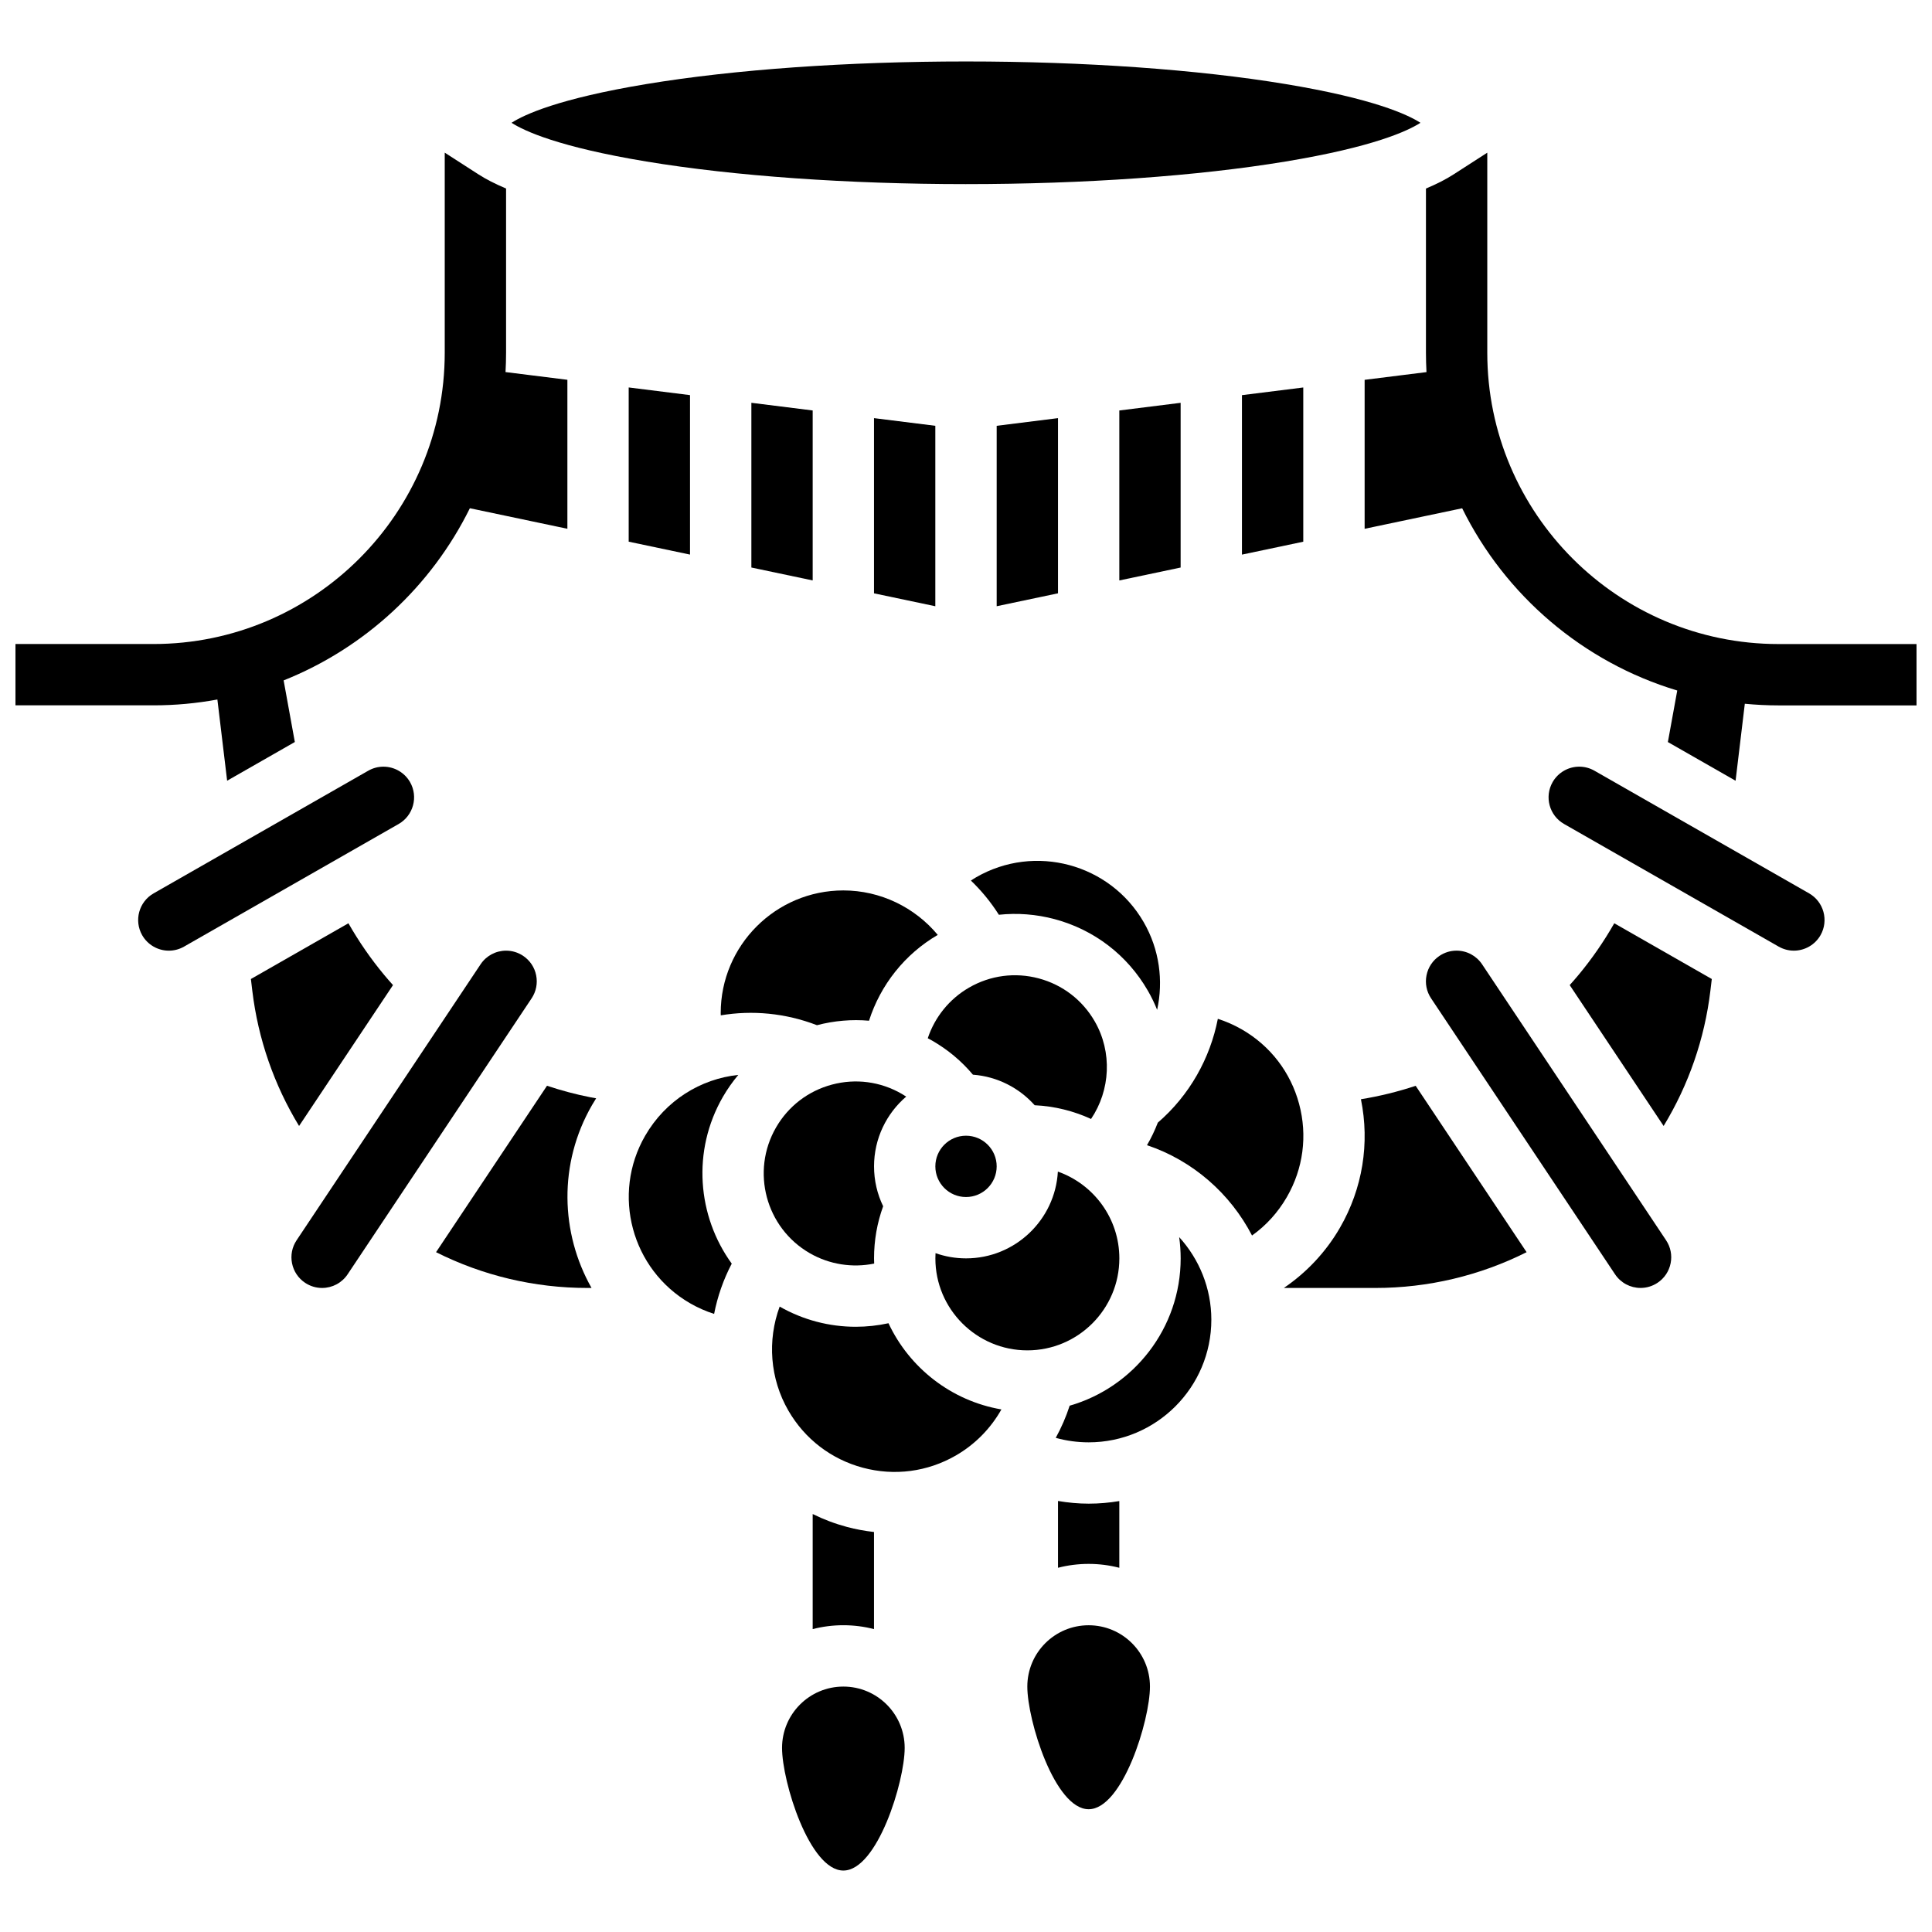 <?xml version="1.0" encoding="UTF-8"?>
<!-- Uploaded to: SVG Repo, www.svgrepo.com, Generator: SVG Repo Mixer Tools -->
<svg width="800px" height="800px" version="1.1" viewBox="144 144 512 512" xmlns="http://www.w3.org/2000/svg">
 <defs>
  <clipPath id="b">
   <path d="m505 184h146.9v167h-146.9z"/>
  </clipPath>
  <clipPath id="a">
   <path d="m148.09 184h146.91v167h-146.91z"/>
  </clipPath>
 </defs>
 <path d="m367.5 590.96c-8.977 0-16.25 7.277-16.25 16.25 0 8.977 7.277 32.504 16.25 32.504 8.977 0 16.25-23.527 16.25-32.504 0-8.973-7.277-16.25-16.25-16.25z"/>
 <path d="m375.62 575.73v-25.734c-2.414-0.273-4.809-0.711-7.168-1.34-3.168-0.848-6.207-1.996-9.082-3.422v30.496c2.598-0.672 5.32-1.027 8.125-1.027 2.805 0 5.527 0.355 8.125 1.027z"/>
 <path d="m432.5 574.71c-8.977 0-16.25 7.277-16.25 16.25 0 8.977 7.277 32.504 16.25 32.504 8.977 0 16.25-23.527 16.25-32.504 0-8.973-7.277-16.25-16.25-16.25z"/>
 <path d="m440.63 559.48v-17.684c-2.644 0.445-5.352 0.688-8.117 0.688-2.731 0-5.449-0.258-8.133-0.711v17.703c2.598-0.672 5.32-1.027 8.125-1.027 2.805 0 5.527 0.359 8.125 1.031z"/>
 <g clip-path="url(#b)">
  <path d="m615.34 314.68c-42.566 0-77.195-34.629-77.195-77.195v-53.023l-8.906 5.738c-2.035 1.312-4.492 2.566-7.348 3.766v43.52c0 1.719 0.051 3.426 0.141 5.125l-16.391 2.047v39.48l25.848-5.441c11.383 23.066 32.004 40.785 57 48.297l-2.484 13.656 17.941 10.254 2.449-20.402c2.945 0.281 5.93 0.434 8.945 0.434h36.566v-16.25z"/>
 </g>
 <g clip-path="url(#a)">
  <path d="m201.61 329.38 2.582 21.516 17.941-10.254-2.969-16.328c21.535-8.586 39.156-24.957 49.355-45.625l25.844 5.441v-39.48l-16.395-2.047c0.094-1.699 0.145-3.406 0.145-5.125v-43.52c-2.856-1.199-5.309-2.453-7.348-3.766l-8.906-5.738v53.023c0 42.566-34.629 77.195-77.195 77.195h-36.566v16.25h36.566c5.785 0.004 11.449-0.531 16.945-1.543z"/>
 </g>
 <path d="m400 192.79c31.305 0 61.395-2.129 84.727-5.992 23.207-3.844 32.34-8.086 35.707-10.258-3.371-2.172-12.5-6.414-35.707-10.258-23.336-3.867-53.422-5.996-84.727-5.996s-61.395 2.129-84.727 5.992c-23.207 3.848-32.34 8.09-35.707 10.262 3.371 2.172 12.5 6.414 35.707 10.258 23.332 3.863 53.422 5.992 84.727 5.992z"/>
 <path d="m424.38 254.81-16.25 2.031v47.816l16.25-3.422z"/>
 <path d="m391.87 304.66v-47.82l-16.25-2.031v46.43z"/>
 <path d="m456.88 250.75-16.25 2.031v45.043l16.25-3.422z"/>
 <path d="m359.37 297.82v-45.043l-16.25-2.031v43.652z"/>
 <path d="m326.86 248.71-16.25-2.031v40.871l16.25 3.422z"/>
 <path d="m473.13 290.98 16.25-3.422v-40.871l-16.25 2.031z"/>
 <path d="m448.18 406.52c0.957 1.656 1.777 3.359 2.473 5.098 1.688-7.699 0.617-16-3.562-23.234-8.961-15.523-28.879-20.859-44.402-11.898-0.477 0.273-0.93 0.578-1.387 0.875 2.805 2.691 5.297 5.727 7.41 9.059 4.898-0.516 9.895-0.145 14.797 1.168 10.484 2.812 19.246 9.535 24.672 18.934z"/>
 <path d="m408.13 453.1c0 4.488-3.641 8.125-8.129 8.125-4.484 0-8.125-3.637-8.125-8.125 0-4.488 3.641-8.125 8.125-8.125 4.488 0 8.129 3.637 8.129 8.125"/>
 <path d="m252.67 351.27c-1.441-2.523-4.148-4.094-7.059-4.094-1.406 0-2.797 0.371-4.023 1.074l-56.883 32.504c-3.891 2.223-5.246 7.199-3.023 11.09 1.441 2.523 4.148 4.094 7.062 4.094 1.406 0 2.797-0.371 4.023-1.07l56.883-32.504c3.887-2.227 5.242-7.199 3.019-11.094z"/>
 <path d="m418.2 436.9c5.309 0.25 10.348 1.531 14.938 3.637 5.121-7.582 5.688-17.711 0.965-25.887-3.258-5.641-8.512-9.672-14.801-11.359-6.289-1.684-12.859-0.82-18.5 2.438-5.211 3.008-9.066 7.812-10.934 13.414 0.406 0.215 0.812 0.43 1.211 0.66 4.133 2.387 7.738 5.402 10.758 9 6.488 0.484 12.277 3.516 16.363 8.098z"/>
 <path d="m488.28 436.56c-2.246-8.387-7.625-15.395-15.145-19.734-2.055-1.184-4.191-2.121-6.394-2.828-2.043 10.449-7.469 20.23-15.914 27.52-0.789 2.055-1.742 4.055-2.863 5.969 12.141 4.074 22.07 12.816 27.836 23.938 3.738-2.664 6.871-6.106 9.234-10.199 4.344-7.516 5.496-16.277 3.246-24.664z"/>
 <path d="m248.15 405.06c-0.777-0.867-1.547-1.742-2.289-2.633-3.582-4.297-6.762-8.902-9.527-13.75l-25.844 14.77 0.375 3.137c1.531 12.758 5.777 24.949 12.391 35.812z"/>
 <path d="m504.66 435.31c2.375 11.664 0.449 23.645-5.555 34.043-3.691 6.398-8.812 11.852-14.871 15.969h24.273c13.98 0 27.672-3.266 40.059-9.48l-29.395-44.09c-4.742 1.57-9.59 2.758-14.512 3.559z"/>
 <path d="m562.27 402.43c-0.742 0.891-1.508 1.766-2.285 2.629l24.891 37.336c6.613-10.863 10.859-23.055 12.391-35.812l0.375-3.137-25.844-14.77c-2.766 4.852-5.945 9.457-9.527 13.754z"/>
 <path d="m623.43 380.75-56.883-32.504c-1.23-0.703-2.621-1.074-4.027-1.074-2.914 0-5.617 1.57-7.062 4.098-2.223 3.891-0.867 8.863 3.027 11.086l56.883 32.504c1.227 0.703 2.617 1.074 4.023 1.074 2.914 0 5.621-1.57 7.066-4.098 2.219-3.891 0.863-8.863-3.027-11.086z"/>
 <path d="m416.26 501.86c13.441 0 24.379-10.938 24.379-24.379 0-10.609-6.812-19.652-16.293-22.996-0.719 12.801-11.359 22.996-24.336 22.996-2.832 0-5.555-0.492-8.086-1.383-0.027 0.461-0.039 0.922-0.039 1.383-0.004 13.445 10.934 24.379 24.375 24.379z"/>
 <path d="m536.77 399.55c-1.512-2.266-4.039-3.621-6.766-3.621-1.605 0-3.16 0.473-4.5 1.367-1.805 1.203-3.035 3.039-3.461 5.168s0.004 4.297 1.207 6.102l48.754 73.133c1.512 2.266 4.043 3.617 6.769 3.617 1.602 0 3.16-0.473 4.5-1.367 1.805-1.203 3.035-3.039 3.461-5.168s-0.004-4.297-1.207-6.102z"/>
 <path d="m456.89 477.48c0 18.516-12.453 34.164-29.418 39.043-0.957 2.969-2.199 5.816-3.688 8.523 2.824 0.785 5.762 1.188 8.73 1.188 17.922 0 32.504-14.582 32.504-32.504 0-8.336-3.219-16.055-8.523-21.883 0.254 1.844 0.395 3.723 0.395 5.633z"/>
 <path d="m288.96 431.74-29.402 44.102c12.387 6.215 26.074 9.48 40.059 9.48h1.145c-8.242-14.551-8.812-32.969 0.137-48.473 0.352-0.605 0.715-1.199 1.086-1.785-0.523-0.094-1.047-0.184-1.562-0.285-3.875-0.758-7.703-1.797-11.461-3.039z"/>
 <path d="m339.66 428.86c-9.996 1.055-19.277 6.758-24.684 16.117-8.961 15.523-3.625 35.441 11.898 44.402 2.047 1.184 4.18 2.117 6.375 2.82 0.895-4.602 2.457-9.094 4.672-13.32-9.129-12.59-10.602-29.891-2.34-44.207 1.199-2.074 2.57-4.012 4.078-5.812z"/>
 <path d="m286.09 402.47c-0.426-2.129-1.656-3.961-3.461-5.168-1.344-0.895-2.898-1.367-4.504-1.367-2.727 0-5.258 1.352-6.766 3.617l-48.758 73.133c-1.203 1.805-1.633 3.973-1.207 6.102s1.656 3.961 3.461 5.168c1.34 0.895 2.898 1.367 4.5 1.367 2.727 0 5.258-1.352 6.769-3.617l48.758-73.133c1.203-1.809 1.633-3.973 1.207-6.102z"/>
 <path d="m379.46 494.67c-2.863 0.625-5.777 0.938-8.688 0.938-6.977 0-13.934-1.797-20.152-5.348-3.301 8.945-2.59 19.082 2.301 27.555 4.34 7.519 11.352 12.898 19.738 15.145 8.383 2.246 17.145 1.094 24.664-3.246 5.09-2.941 9.23-7.176 12.062-12.199-13.277-2.273-24.375-11.004-29.926-22.844z"/>
 <path d="m374.3 414.5c3.031-9.477 9.461-17.637 18.215-22.742-6.094-7.328-15.234-11.785-25.016-11.785-17.922 0-32.504 14.582-32.504 32.504 0 0.199 0.016 0.398 0.02 0.598 8.34-1.398 17.117-0.609 25.488 2.613 4.574-1.195 9.227-1.586 13.797-1.188z"/>
 <path d="m358.58 476.1c5.211 3.008 11.301 3.941 17.086 2.762-0.016-0.461-0.035-0.918-0.035-1.383 0-4.773 0.812-9.398 2.414-13.809-1.547-3.199-2.414-6.785-2.414-10.57 0-7.391 3.309-14.02 8.52-18.492-0.387-0.254-0.785-0.5-1.191-0.734-5.641-3.258-12.211-4.121-18.5-2.438-6.289 1.684-11.547 5.719-14.805 11.359-6.719 11.645-2.715 26.586 8.926 33.305z"/>
</svg>